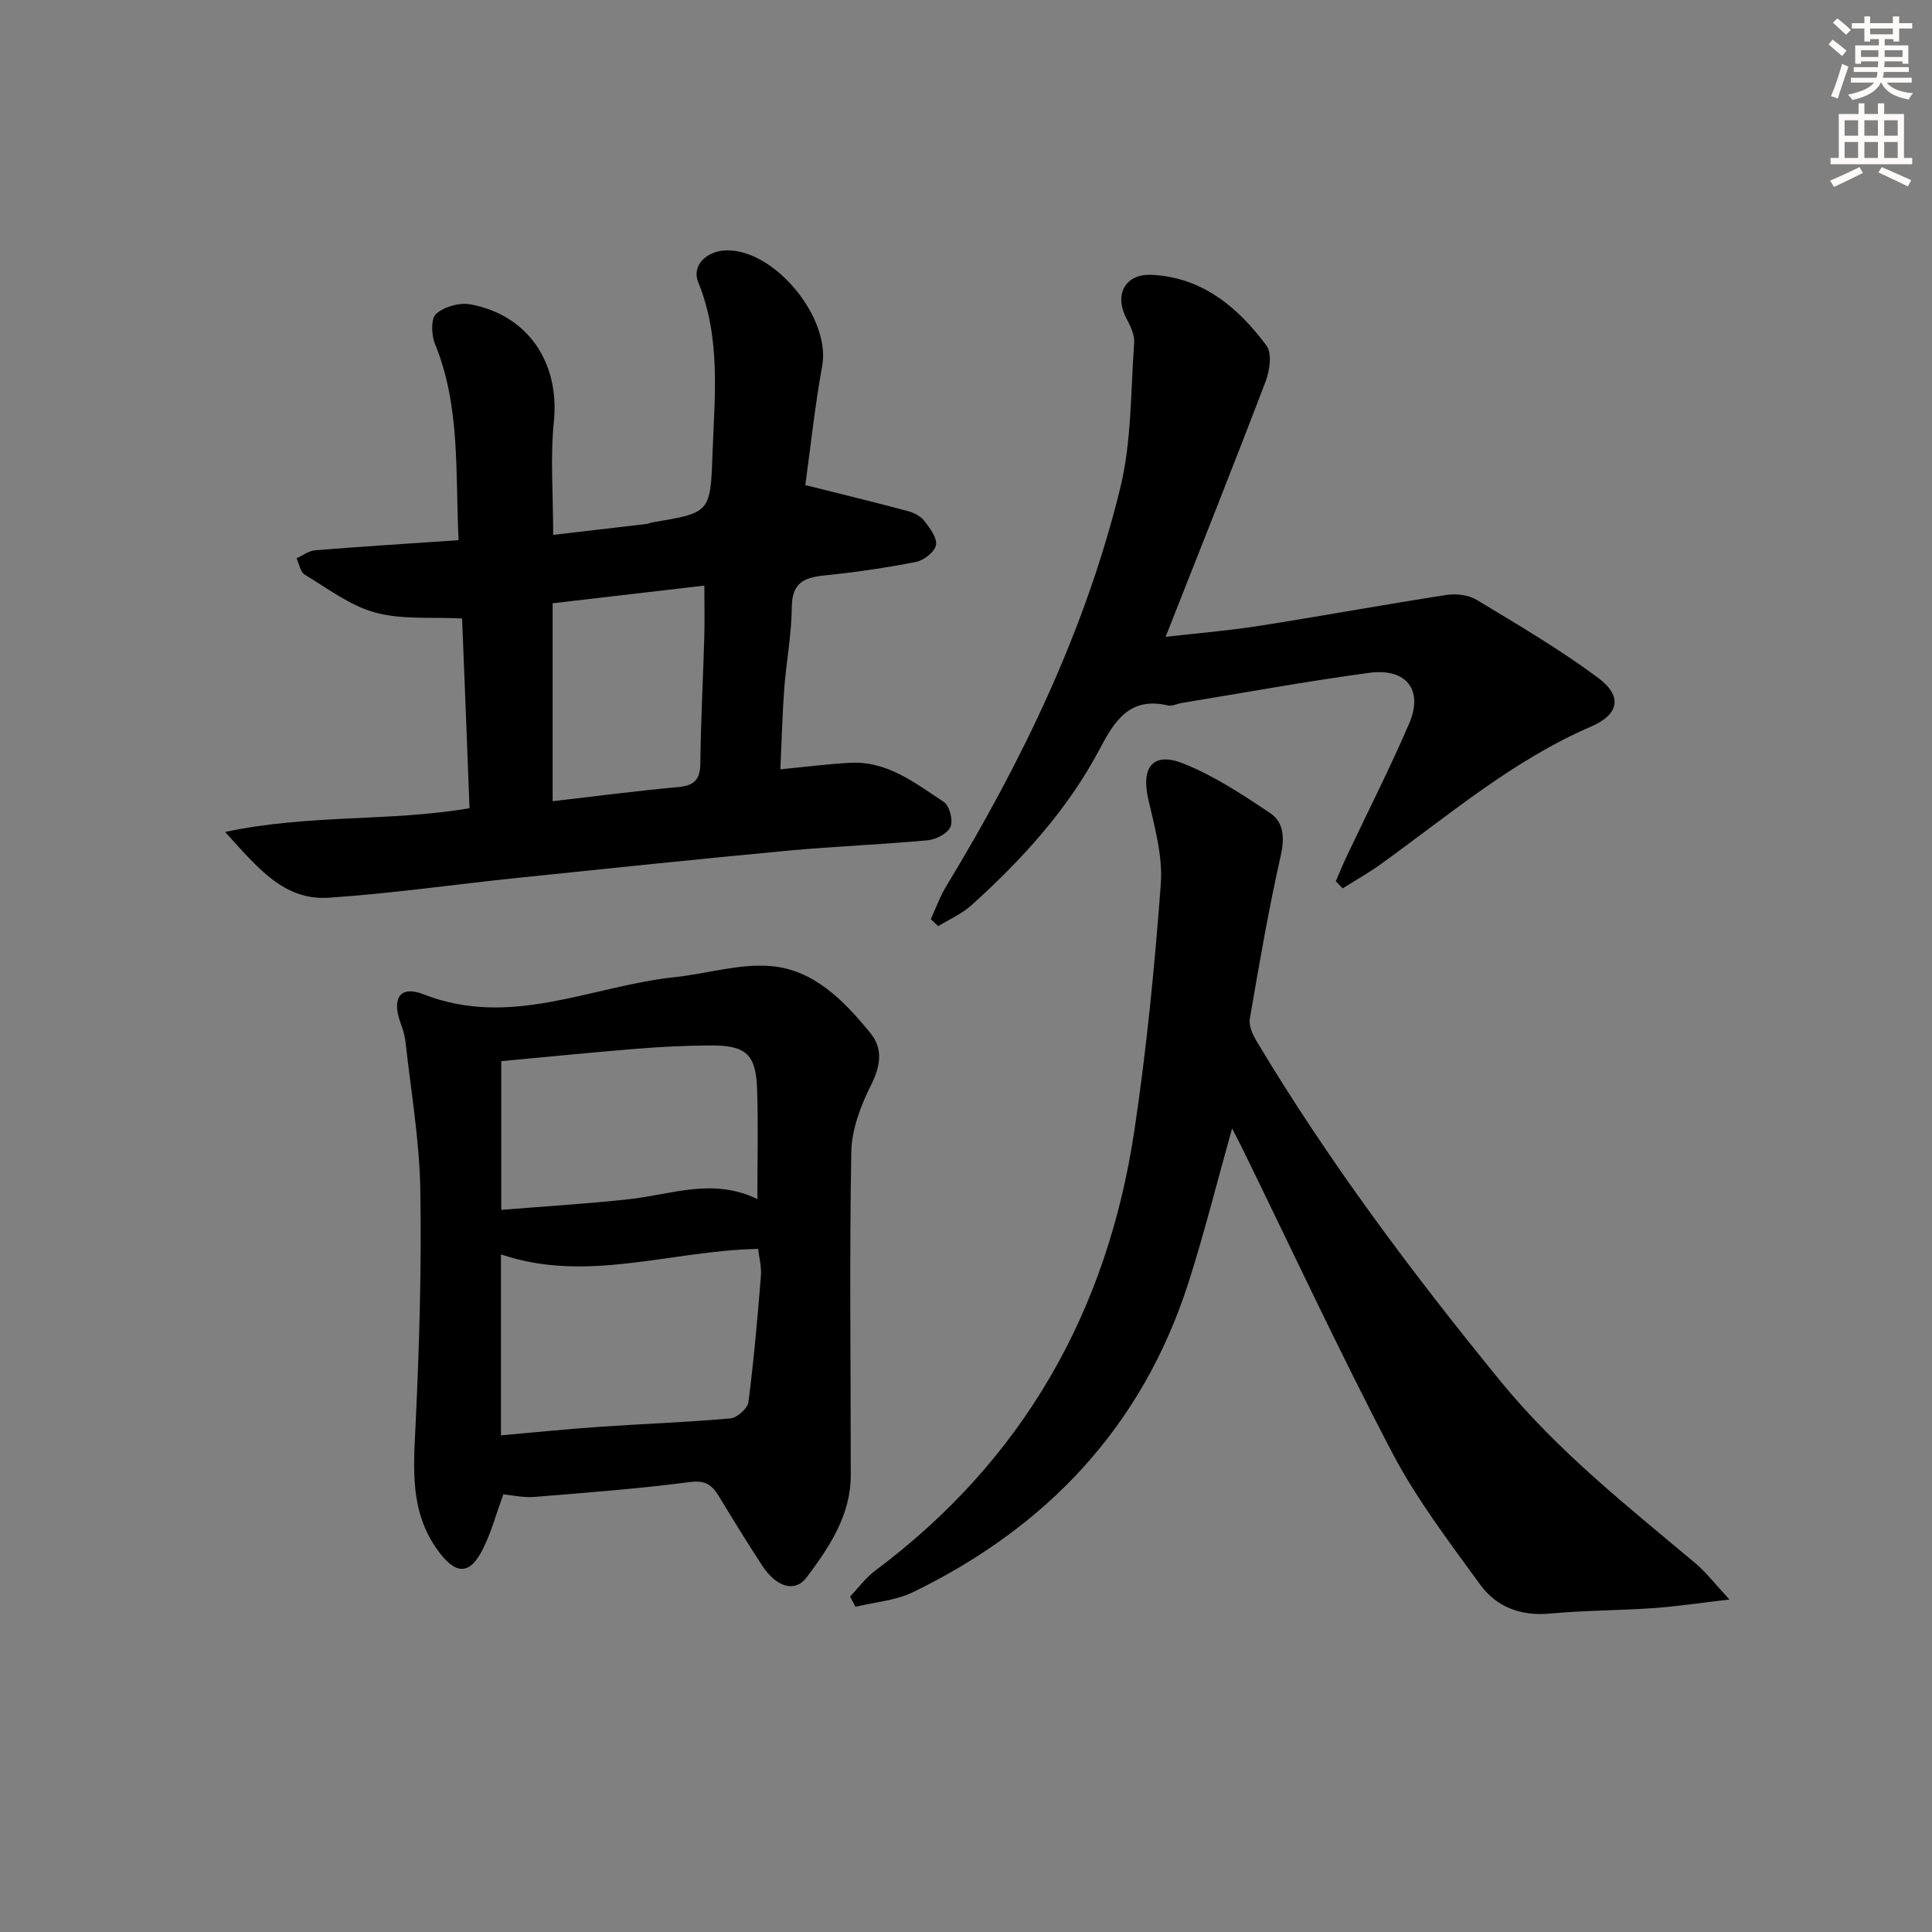 <svg enable-background="new 0 0 400 400" viewBox="0 0 400 400" xmlns="http://www.w3.org/2000/svg"><rect x="0" y="0" width="400" height="400" fill="#808080" stroke="none"/><g fill="#000001"><path d="m95.67 128.05c-6.24-.33-12.4.29-17.98-1.23-5.21-1.41-9.86-4.99-14.61-7.86-.91-.55-1.14-2.23-1.68-3.38 1.28-.57 2.52-1.54 3.84-1.65 9.73-.78 19.48-1.4 29.71-2.09-.71-13.97.43-27.62-4.89-40.64-.75-1.84-.87-5.27.24-6.23 1.7-1.49 4.88-2.38 7.13-1.95 12.01 2.25 18.47 12.2 17.24 24.27-.76 7.41-.14 14.95-.14 23.45 6.24-.72 12.72-1.47 19.19-2.24.49-.06.96-.27 1.45-.36 11.7-1.97 11.92-1.96 12.33-13.76.42-12.07 1.84-24.25-2.95-35.98-1.38-3.37 1.69-6.47 5.83-6.56 10.06-.23 21.64 14.02 19.85 23.9-1.54 8.49-2.45 17.09-3.5 24.69 7.41 1.86 14.36 3.55 21.26 5.39 1.23.33 2.62 1.04 3.37 2.01 1.15 1.49 2.7 3.52 2.42 5.02-.26 1.41-2.51 3.17-4.13 3.49-6.33 1.24-12.74 2.17-19.15 2.82-4.24.43-6.54 1.7-6.57 6.57-.04 5.62-1.14 11.22-1.56 16.84-.4 5.43-.53 10.87-.8 16.71 5.04-.48 9.76-1.11 14.5-1.35 7.68-.4 13.44 4.23 19.34 8.11 1.18.78 1.96 3.82 1.38 5.15-.6 1.38-3 2.62-4.72 2.78-9.6.89-19.25 1.25-28.84 2.14-18.68 1.75-37.35 3.7-56.02 5.64-13.05 1.35-26.05 3.23-39.13 4.11-9.31.63-14.72-6.19-21.47-13.61 17.5-3.73 34.17-2.09 50.6-4.92-.5-13.28-1.02-26.49-1.54-39.28zm18.75-3.15v40.98c8.97-1.03 17.49-2.15 26.05-2.93 3.34-.31 4.5-1.6 4.53-4.95.09-8.62.56-17.23.81-25.85.1-3.54.02-7.08.02-10.91-11.03 1.29-21.32 2.48-31.41 3.66z"/><path d="m255.09 233.63c-3.11 11.07-5.73 21.62-9.04 31.95-9.53 29.71-29.26 50.57-57.02 64.06-3.61 1.75-7.92 2.06-11.91 3.03-.37-.71-.75-1.41-1.12-2.12 1.72-1.8 3.22-3.88 5.18-5.35 30.67-22.9 48.09-53.69 53.69-91.2 2.53-16.9 4.2-33.95 5.46-50.99.43-5.78-1.28-11.82-2.6-17.6-1.5-6.59.99-9.83 7.27-7.33 6.35 2.53 12.24 6.42 17.96 10.26 2.89 1.94 3.02 5.19 2.18 8.92-2.51 11.13-4.44 22.4-6.38 33.66-.24 1.41.56 3.23 1.36 4.57 14.89 24.9 32.2 48 50.55 70.48 11.85 14.51 26.26 25.86 40.38 37.72 2.2 1.85 3.98 4.21 7.01 7.47-6.28.73-10.97 1.45-15.69 1.78-7.13.5-14.3.46-21.41 1.13-6.06.57-11.12-1.33-14.52-6.01-6.42-8.85-13.15-17.66-18.2-27.3-10.93-20.87-20.89-42.26-31.25-63.44-.55-1.09-1.12-2.17-1.9-3.69z"/><path d="m104.2 309.39c-1.43 3.93-2.46 7.78-4.2 11.28-2.77 5.57-5.71 5.39-9.42.23-5.74-7.96-4.97-16.78-4.54-25.87.77-16.24 1.26-32.53.98-48.78-.18-10.23-1.95-20.44-3.08-30.65-.14-1.3-.57-2.59-1.02-3.83-1.83-5.11-.13-7.83 4.8-5.9 18.06 7.08 34.74-1.74 51.99-3.56 6.67-.71 13.4-2.85 19.93-2.29 8.87.76 15.12 7.19 20.54 13.83 2.62 3.2 2.2 6.71.23 10.65-2.16 4.31-4.08 9.27-4.16 13.99-.4 22.31-.1 44.62-.11 66.94-.01 8.31-4.43 14.87-9.12 21.13-2.41 3.22-6.25 2.1-9.22-2.43-3.1-4.73-6.05-9.56-8.99-14.39-1.4-2.29-2.78-3.31-5.94-2.9-10.7 1.39-21.47 2.21-32.23 3.08-2.24.19-4.55-.35-6.44-.53zm52.76-50.82c-18.27.36-35.4 7.18-53.24 1.14v37.46c7.06-.62 13.77-1.31 20.5-1.77 9.01-.62 18.04-.93 27.03-1.74 1.37-.12 3.53-2.05 3.7-3.35 1.13-8.69 1.88-17.42 2.59-26.16.15-1.89-.38-3.83-.58-5.58zm-.15-10.31c0-8.2.19-15.51-.06-22.8-.24-7.14-2.29-9.02-9.46-9.01-5.14.01-10.29.27-15.41.68-9.35.75-18.69 1.7-28.1 2.57v30.79c9.17-.75 17.93-1.26 26.64-2.23 8.65-.96 17.2-4.48 26.39 0z"/><path d="m276.56 182.45c.76-1.74 1.47-3.49 2.28-5.2 4.32-9.15 8.93-18.18 12.92-27.47 2.97-6.9-.57-11.51-8.24-10.48-12.99 1.74-25.9 4.12-38.84 6.24-.98.16-2.03.72-2.91.51-7.9-1.85-11.03 3.23-14.12 9.08-6.62 12.52-16.06 22.84-26.49 32.26-1.99 1.8-4.58 2.92-6.9 4.36-.52-.48-1.03-.96-1.55-1.44 1.05-2.28 1.89-4.68 3.19-6.81 15.69-25.86 28.79-52.92 36.02-82.38 2.38-9.71 2.17-20.07 2.9-30.16.12-1.65-.8-3.5-1.62-5.07-2.57-4.93-.24-9.28 5.34-8.99 10.45.56 17.81 6.76 23.68 14.67 1.18 1.59.66 5.18-.2 7.43-6.67 17.5-13.62 34.9-20.69 52.85 6.42-.74 12.92-1.26 19.35-2.27 12.94-2.03 25.83-4.4 38.78-6.4 2.01-.31 4.57-.02 6.26 1.01 8.52 5.14 17.15 10.21 25.13 16.13 5.12 3.8 4.41 7.59-1.46 10.12-16.27 7.01-29.55 18.46-43.72 28.62-2.46 1.76-5.12 3.25-7.69 4.86-.47-.5-.94-.98-1.42-1.47z"/></g><path d="m378.6 9.2.8-1c.9.7 1.9 1.4 2.9 2.3l-.9 1.1c-1.1-.9-2-1.7-2.8-2.4zm.5 10.7c.9-2.1 1.6-4.3 2.3-6.7.4.2.8.4 1.3.6-.7 2.1-1.5 4.3-2.2 6.6zm.4-15.2.9-.9c1 .8 2 1.6 2.8 2.4l-1 1c-1-.9-1.9-1.8-2.7-2.5zm12.5-1.3h1.2v1.4h2.7v1.1h-2.7v2.7h-1.2v-.5h-1.8v1.3h4.9v3.8h-1.2v-.5h-3.7c0 .4-.1.9-.1 1.2h5.1v1h-5.2c0 .5-.1.9-.2 1.2h6v1h-5.2c1.1 1.3 2.9 2 5.5 2.2-.4.4-.7.8-.9 1.3-2.9-.5-4.8-1.6-5.7-3.5h-.1c-.8 1.7-2.7 2.9-5.9 3.6-.2-.4-.6-.8-.9-1.1 2.8-.6 4.6-1.4 5.4-2.5h-4.8v-1h5.3c.1-.3.2-.7.2-1.2h-4.9v-1h5c0-.4 0-.8.1-1.2h-3.6v.5h-1.2v-3.8h4.9v-1.3h-1.8v.5h-1.2v-2.7h-2.6v-1.1h2.6v-1.4h1.2v1.4h4.7v-1.4zm-6.7 8.4h3.6c0-.4 0-.9 0-1.4h-3.6zm1.9-4.7h4.7v-1.2h-4.7zm6.7 3.3h-3.7v1.4h3.7z" fill="#fcfbfa"/><path d="m384.7 21.4h1.3v2.2h2.8v-2.2h1.3v2.2h4.1v9.1h1.7v1.3h-16.9v-1.3h1.7v-9.1h4.1v-2.2zm.3 13.2.7 1.2c-1.8.9-3.8 1.9-6 2.9-.2-.4-.5-.8-.8-1.3 2.4-1 4.4-2 6.1-2.8zm-3.1-6.5h2.8v-3.2h-2.8zm0 4.6h2.8v-3.3h-2.8zm4.1-4.6h2.8v-3.2h-2.8zm0 4.6h2.8v-3.3h-2.8zm3.6 1.9c2.1.9 4.1 1.8 6.1 2.7l-.7 1.3c-2.2-1.1-4.2-2-6.1-2.9zm3.3-9.7h-2.8v3.2h2.8zm-2.8 7.8h2.8v-3.3h-2.8z" fill="#fcfbfa"/></svg>
